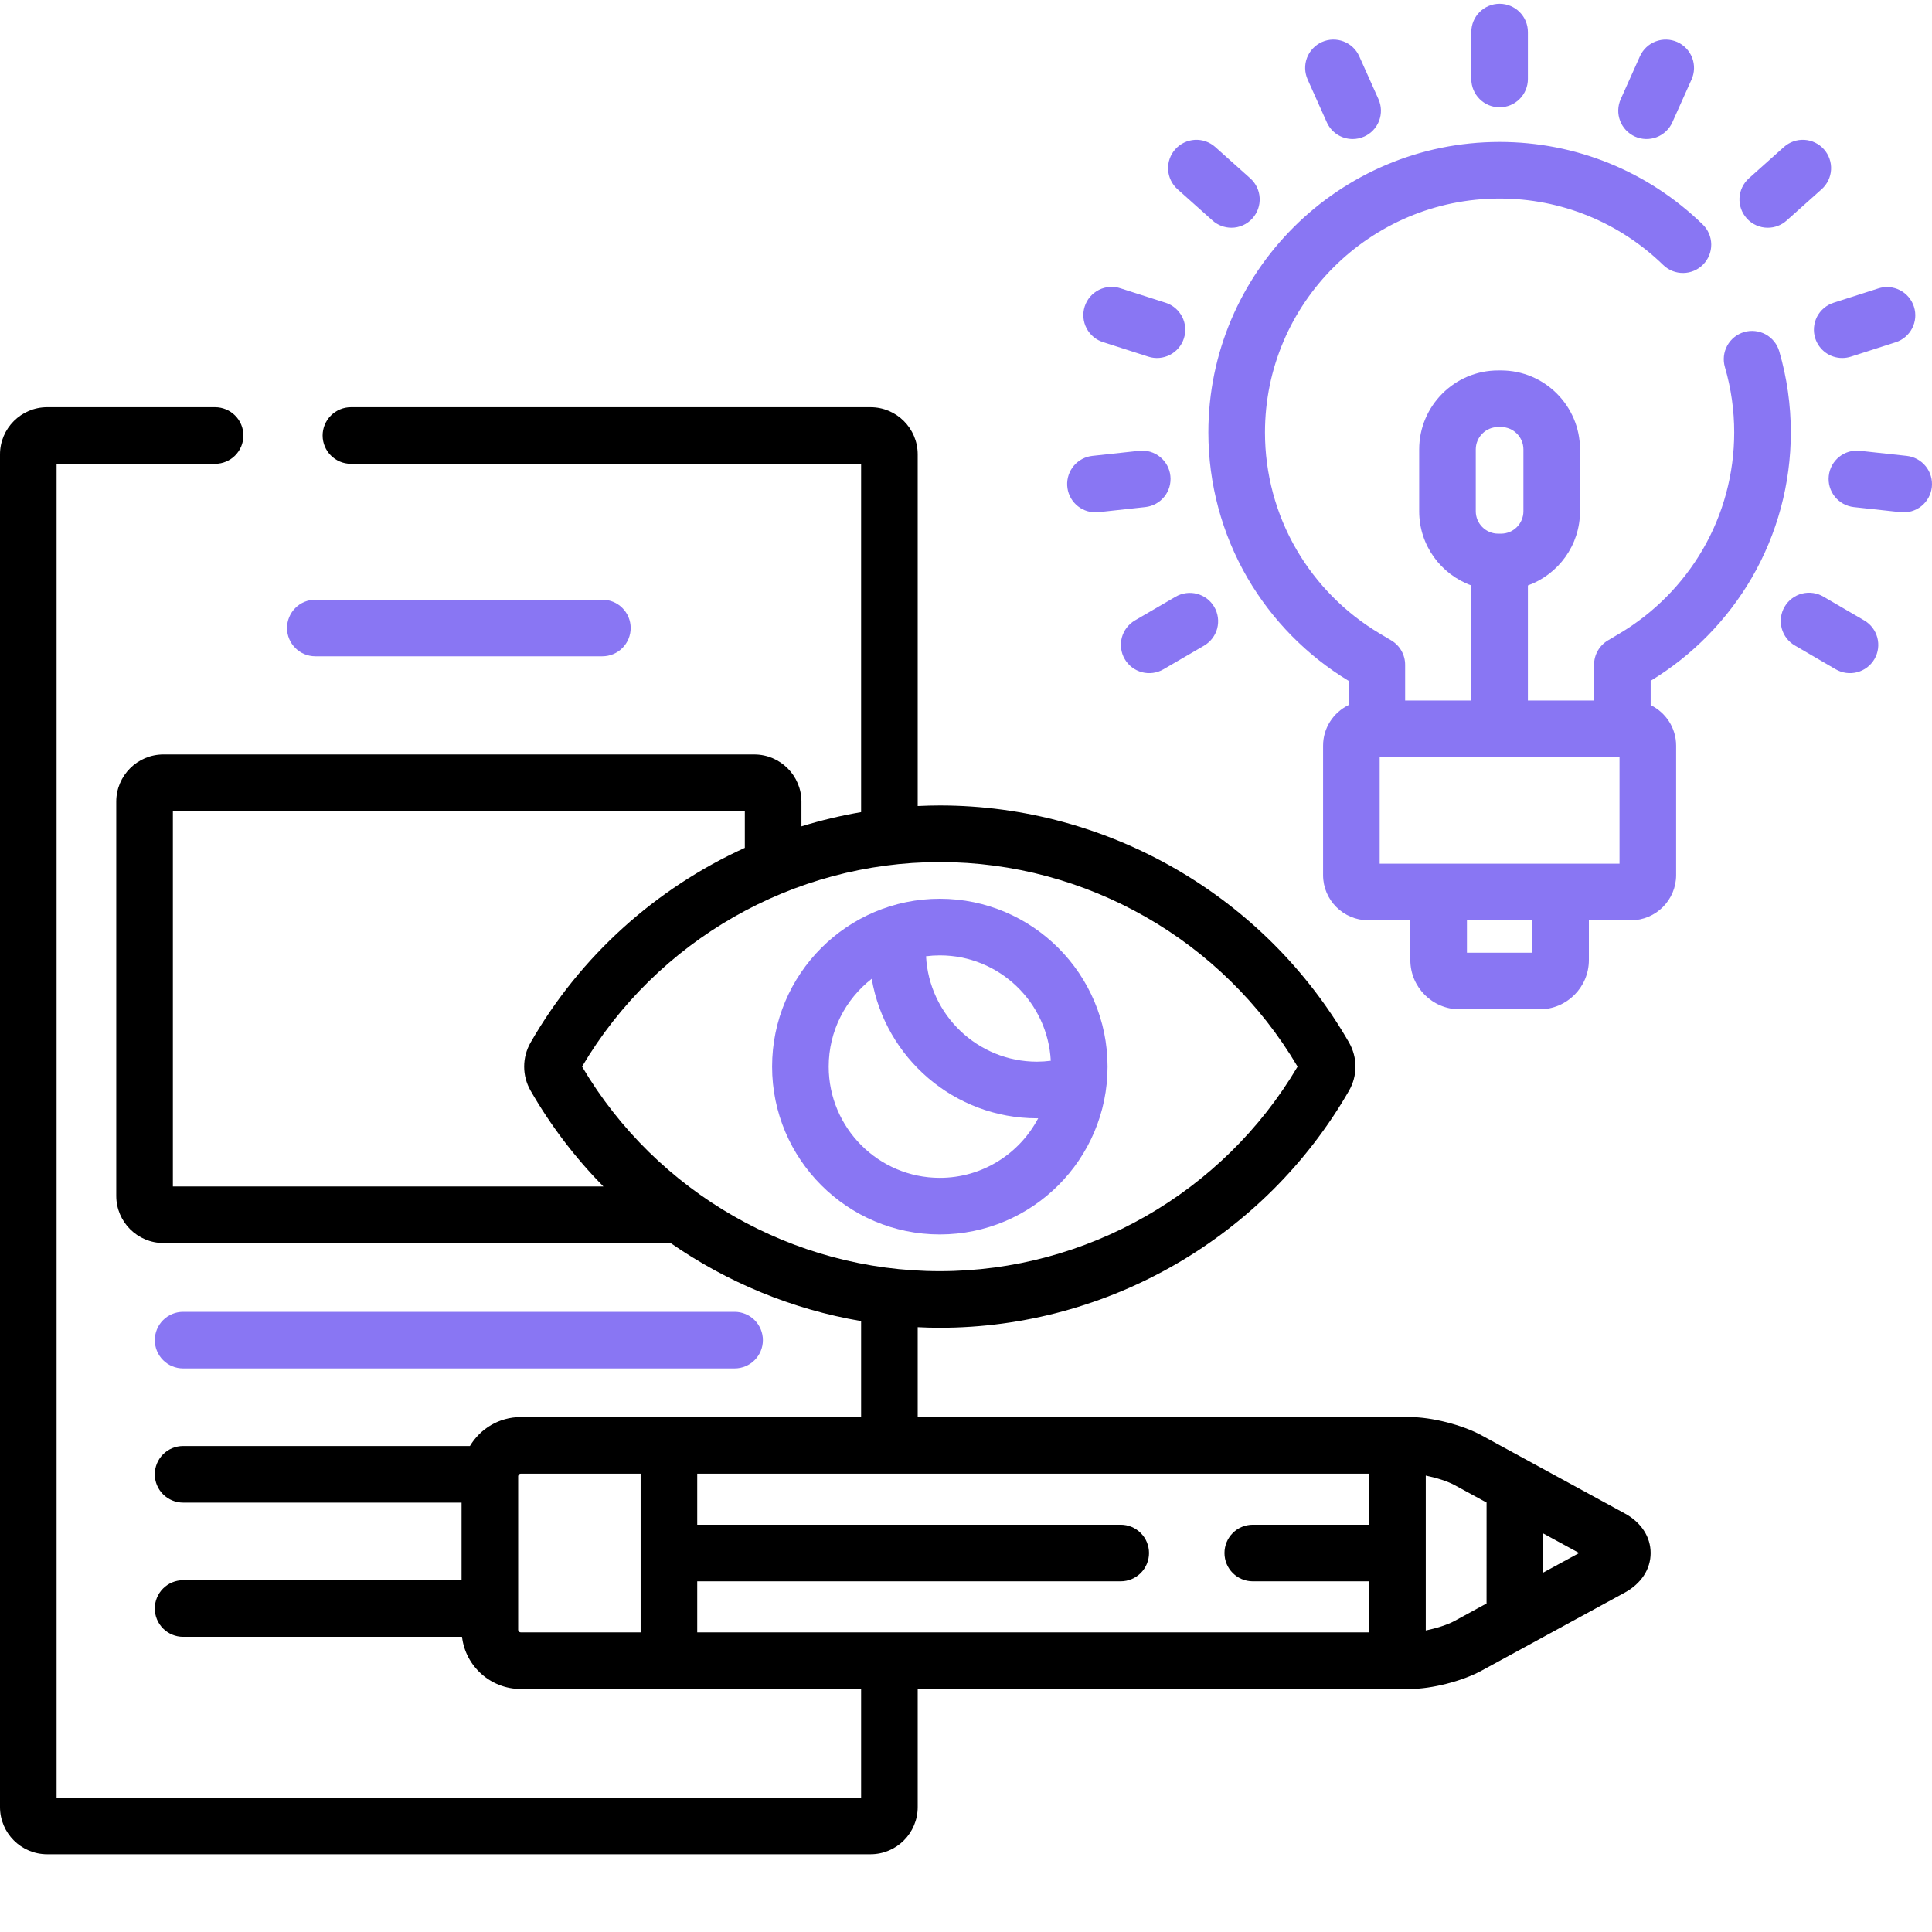 <svg xmlns="http://www.w3.org/2000/svg" width="85" height="85" viewBox="0 0 85 85" fill="none"><path d="M78.28 15.456C78.234 15.299 78.158 15.152 78.055 15.025C77.953 14.897 77.826 14.791 77.683 14.712C77.539 14.634 77.382 14.584 77.219 14.567C77.056 14.549 76.892 14.563 76.735 14.609C76.418 14.702 76.151 14.916 75.992 15.206C75.833 15.496 75.796 15.836 75.889 16.153C76.161 17.087 76.299 18.054 76.298 19.026C76.298 20.839 75.819 22.62 74.913 24.177C74.028 25.696 72.771 26.965 71.262 27.866L70.74 28.176C70.555 28.286 70.401 28.443 70.295 28.631C70.188 28.818 70.132 29.03 70.132 29.246V30.819H67.221V25.757C68.556 25.272 69.514 23.994 69.514 22.492V19.773C69.514 17.857 67.956 16.298 66.041 16.298H65.912C63.996 16.298 62.438 17.857 62.438 19.773V22.493C62.438 23.994 63.396 25.272 64.731 25.756V30.819H61.82V29.246C61.82 29.03 61.764 28.818 61.657 28.631C61.551 28.443 61.397 28.287 61.212 28.176L60.691 27.866C59.181 26.965 57.924 25.696 57.039 24.177C56.133 22.62 55.654 20.839 55.654 19.026C55.654 13.351 60.284 8.735 65.976 8.735C68.677 8.735 71.234 9.774 73.175 11.659C73.668 12.138 74.457 12.126 74.936 11.633C75.05 11.516 75.14 11.377 75.2 11.226C75.26 11.074 75.29 10.911 75.288 10.748C75.285 10.584 75.251 10.423 75.186 10.273C75.121 10.123 75.028 9.987 74.91 9.873C72.502 7.534 69.329 6.245 65.976 6.245C58.911 6.245 53.163 11.978 53.163 19.026C53.163 21.278 53.759 23.492 54.886 25.43C55.967 27.284 57.495 28.84 59.33 29.953V31.021C58.668 31.345 58.21 32.022 58.21 32.807V38.501C58.21 39.597 59.102 40.489 60.198 40.489H62.049V42.239C62.049 43.434 63.02 44.405 64.214 44.405H67.738C68.931 44.405 69.904 43.434 69.904 42.239V40.489H71.754C72.85 40.489 73.743 39.597 73.743 38.501V32.807C73.743 32.022 73.284 31.345 72.622 31.021V29.953C74.457 28.839 75.985 27.284 77.066 25.429C78.193 23.492 78.789 21.278 78.789 19.026C78.789 17.818 78.618 16.616 78.28 15.456ZM64.928 19.773C64.928 19.23 65.369 18.788 65.912 18.788H66.041C66.583 18.788 67.024 19.23 67.024 19.773V22.493C67.024 23.036 66.583 23.478 66.041 23.478H65.912C65.369 23.478 64.928 23.036 64.928 22.492V19.773ZM67.413 41.915H64.539V40.489H67.413L67.413 41.915ZM71.252 37.999H60.7V33.309H71.252L71.252 37.999ZM65.976 4.721C66.306 4.721 66.623 4.59 66.856 4.356C67.09 4.123 67.221 3.806 67.221 3.476V1.411C67.221 0.723 66.664 0.166 65.976 0.166C65.288 0.166 64.731 0.723 64.731 1.411V3.476C64.731 4.163 65.288 4.721 65.976 4.721ZM58.374 5.38C58.472 5.599 58.632 5.786 58.833 5.917C59.035 6.047 59.27 6.117 59.511 6.117C59.681 6.117 59.854 6.082 60.019 6.008C60.321 5.873 60.556 5.624 60.674 5.316C60.791 5.007 60.782 4.665 60.647 4.363L59.803 2.478C59.522 1.85 58.785 1.569 58.157 1.85C58.008 1.917 57.874 2.013 57.761 2.132C57.649 2.25 57.561 2.39 57.503 2.543C57.445 2.696 57.417 2.858 57.422 3.022C57.427 3.185 57.464 3.346 57.53 3.495L58.374 5.38ZM51.805 8.324L53.347 9.702C53.575 9.906 53.87 10.019 54.176 10.019C54.352 10.02 54.525 9.983 54.685 9.911C54.845 9.84 54.988 9.735 55.105 9.604C55.325 9.358 55.438 9.034 55.42 8.705C55.402 8.375 55.253 8.066 55.007 7.846L53.466 6.467C53.344 6.358 53.202 6.275 53.047 6.22C52.893 6.166 52.729 6.143 52.566 6.152C52.403 6.162 52.243 6.203 52.096 6.274C51.948 6.345 51.816 6.444 51.708 6.566C51.487 6.812 51.374 7.136 51.392 7.465C51.411 7.795 51.559 8.104 51.805 8.324L51.805 8.324ZM48.551 15.059L50.522 15.692C50.678 15.742 50.842 15.761 51.005 15.747C51.167 15.734 51.326 15.688 51.472 15.613C51.617 15.539 51.746 15.436 51.852 15.311C51.958 15.186 52.038 15.042 52.087 14.886C52.138 14.731 52.156 14.566 52.143 14.403C52.129 14.241 52.084 14.082 52.009 13.936C51.934 13.791 51.832 13.662 51.707 13.556C51.582 13.45 51.438 13.37 51.282 13.32L49.311 12.689C49.155 12.635 48.989 12.613 48.824 12.624C48.658 12.635 48.497 12.679 48.349 12.753C48.201 12.828 48.069 12.931 47.961 13.056C47.853 13.182 47.772 13.328 47.721 13.486C47.671 13.644 47.652 13.81 47.667 13.975C47.681 14.14 47.728 14.301 47.806 14.447C47.883 14.594 47.989 14.723 48.117 14.829C48.245 14.934 48.393 15.012 48.551 15.059ZM48.195 22.54C48.241 22.54 48.285 22.538 48.331 22.533L50.389 22.309C50.552 22.291 50.709 22.242 50.853 22.163C50.996 22.085 51.123 21.979 51.225 21.852C51.328 21.724 51.404 21.578 51.45 21.421C51.495 21.264 51.51 21.099 51.492 20.937C51.475 20.774 51.425 20.617 51.347 20.473C51.268 20.33 51.162 20.203 51.035 20.101C50.907 19.998 50.761 19.922 50.604 19.876C50.447 19.83 50.282 19.816 50.12 19.834L48.062 20.057C47.745 20.091 47.454 20.246 47.247 20.488C47.041 20.731 46.935 21.044 46.952 21.362C46.969 21.68 47.108 21.98 47.339 22.199C47.57 22.418 47.876 22.54 48.195 22.54H48.195ZM49.933 27.295C49.791 27.378 49.668 27.487 49.569 27.617C49.47 27.747 49.397 27.895 49.355 28.053C49.314 28.212 49.304 28.376 49.326 28.538C49.348 28.7 49.401 28.856 49.484 28.998C49.65 29.283 49.923 29.491 50.242 29.575C50.562 29.659 50.901 29.613 51.187 29.447L52.974 28.406C53.115 28.323 53.239 28.214 53.338 28.084C53.437 27.954 53.51 27.806 53.552 27.648C53.593 27.489 53.603 27.325 53.581 27.163C53.559 27.001 53.506 26.845 53.423 26.703C53.341 26.562 53.232 26.438 53.102 26.339C52.972 26.24 52.823 26.168 52.665 26.126C52.507 26.084 52.342 26.074 52.18 26.096C52.018 26.118 51.862 26.172 51.72 26.254L49.933 27.295ZM71.932 6.008C72.234 6.143 72.576 6.152 72.885 6.035C73.193 5.917 73.442 5.681 73.577 5.38L74.422 3.495C74.557 3.193 74.566 2.851 74.449 2.542C74.331 2.234 74.096 1.984 73.794 1.849C73.493 1.715 73.15 1.705 72.841 1.823C72.533 1.94 72.284 2.176 72.149 2.477L71.305 4.362C71.238 4.512 71.201 4.672 71.197 4.836C71.192 4.999 71.219 5.162 71.278 5.315C71.336 5.468 71.424 5.608 71.536 5.726C71.648 5.845 71.783 5.941 71.932 6.008ZM77.775 10.019C78.081 10.02 78.377 9.907 78.605 9.702L80.146 8.324C80.392 8.104 80.541 7.795 80.559 7.465C80.578 7.136 80.464 6.812 80.244 6.566C80.135 6.444 80.003 6.345 79.856 6.274C79.709 6.203 79.549 6.162 79.385 6.152C79.222 6.143 79.059 6.166 78.904 6.22C78.75 6.275 78.608 6.358 78.486 6.467L76.945 7.845C76.698 8.066 76.55 8.375 76.531 8.705C76.513 9.034 76.626 9.358 76.847 9.604C76.963 9.735 77.106 9.84 77.266 9.911C77.426 9.983 77.6 10.02 77.775 10.019ZM79.864 14.886C79.945 15.137 80.103 15.356 80.316 15.512C80.529 15.667 80.786 15.751 81.049 15.751C81.175 15.751 81.304 15.732 81.43 15.692L83.401 15.059C84.055 14.85 84.416 14.149 84.206 13.494C84.105 13.18 83.884 12.918 83.59 12.767C83.296 12.616 82.955 12.588 82.64 12.689L80.67 13.32C80.514 13.37 80.369 13.45 80.245 13.556C80.12 13.662 80.017 13.791 79.942 13.936C79.868 14.082 79.822 14.241 79.809 14.403C79.795 14.566 79.814 14.731 79.864 14.886ZM83.889 20.057L81.832 19.834C81.147 19.757 80.533 20.253 80.459 20.937C80.441 21.099 80.455 21.264 80.501 21.421C80.547 21.578 80.624 21.724 80.726 21.852C80.829 21.979 80.955 22.085 81.099 22.164C81.242 22.242 81.4 22.292 81.562 22.31L83.62 22.533C83.948 22.569 84.277 22.473 84.535 22.266C84.792 22.059 84.957 21.758 84.993 21.43C85.01 21.267 84.996 21.103 84.95 20.946C84.904 20.789 84.828 20.643 84.725 20.515C84.623 20.388 84.496 20.282 84.353 20.203C84.209 20.125 84.052 20.075 83.889 20.057ZM82.018 27.295L80.231 26.254C80.09 26.169 79.933 26.113 79.77 26.09C79.607 26.066 79.44 26.075 79.281 26.116C79.121 26.157 78.971 26.229 78.84 26.329C78.708 26.428 78.598 26.553 78.515 26.695C78.432 26.837 78.378 26.995 78.356 27.158C78.335 27.322 78.346 27.488 78.389 27.647C78.432 27.806 78.506 27.955 78.607 28.085C78.708 28.215 78.834 28.324 78.978 28.405L80.765 29.447C81.05 29.613 81.39 29.659 81.709 29.575C82.029 29.491 82.301 29.283 82.468 28.998C82.813 28.404 82.612 27.641 82.018 27.295H82.018ZM13.873 28.874H26.502C26.832 28.874 27.149 28.743 27.382 28.51C27.616 28.276 27.747 27.959 27.747 27.629C27.747 27.299 27.616 26.982 27.382 26.749C27.149 26.515 26.832 26.384 26.502 26.384H13.873C13.71 26.384 13.548 26.416 13.397 26.479C13.246 26.541 13.108 26.633 12.993 26.749C12.877 26.864 12.785 27.002 12.723 27.153C12.66 27.304 12.628 27.466 12.628 27.629C12.628 28.317 13.186 28.874 13.873 28.874ZM8.056 60.205H32.319C33.007 60.205 33.564 59.648 33.564 58.96C33.564 58.63 33.433 58.313 33.199 58.08C32.966 57.846 32.649 57.715 32.319 57.715H8.056C7.725 57.715 7.409 57.846 7.175 58.08C6.942 58.313 6.811 58.63 6.811 58.96C6.811 59.29 6.942 59.607 7.175 59.84C7.409 60.074 7.725 60.205 8.056 60.205ZM48.728 46.926C48.728 42.854 45.417 39.542 41.348 39.542C37.279 39.542 33.969 42.854 33.969 46.926C33.969 50.998 37.279 54.31 41.348 54.31C45.417 54.31 48.728 50.998 48.728 46.926ZM41.348 42.032C43.958 42.032 46.096 44.089 46.23 46.669C46.029 46.695 45.827 46.708 45.624 46.709C43.014 46.709 40.875 44.651 40.742 42.071C40.943 42.045 41.145 42.032 41.348 42.032ZM36.459 46.926C36.459 45.357 37.202 43.959 38.352 43.063C38.946 46.542 41.98 49.2 45.624 49.2C45.641 49.2 45.659 49.198 45.676 49.198C44.857 50.755 43.225 51.82 41.348 51.82C38.653 51.82 36.459 49.624 36.459 46.926V46.926Z" fill="#8976F3"></path><path d="M71.481 66.583L65.177 63.146C64.338 62.689 62.985 62.345 62.03 62.345H40.375V58.39C40.698 58.406 41.022 58.416 41.348 58.416C48.759 58.416 55.659 54.417 59.354 47.981C59.538 47.66 59.635 47.296 59.635 46.926C59.635 46.556 59.538 46.192 59.354 45.87C55.659 39.434 48.759 35.437 41.348 35.437C41.022 35.437 40.698 35.447 40.375 35.462V19.991C40.375 18.847 39.444 17.916 38.3 17.916H15.44C15.109 17.916 14.793 18.047 14.559 18.281C14.325 18.514 14.194 18.831 14.194 19.161C14.194 19.849 14.751 20.406 15.44 20.406H37.885V35.73C36.997 35.882 36.12 36.091 35.26 36.356V35.268C35.26 34.123 34.329 33.193 33.184 33.193H7.19C6.046 33.193 5.115 34.123 5.115 35.268V52.613C5.115 53.757 6.046 54.688 7.19 54.688H29.503C31.996 56.421 34.856 57.606 37.885 58.122V62.345H22.911C21.961 62.345 21.13 62.857 20.675 63.618H8.056C7.725 63.618 7.409 63.749 7.175 63.983C6.942 64.216 6.81 64.533 6.81 64.864C6.81 65.194 6.942 65.51 7.175 65.744C7.409 65.977 7.725 66.109 8.056 66.109H20.307V69.522H8.056C7.725 69.522 7.409 69.653 7.175 69.887C6.942 70.121 6.81 70.437 6.81 70.767C6.81 71.098 6.942 71.414 7.175 71.648C7.409 71.881 7.725 72.013 8.056 72.013H20.327C20.478 73.302 21.579 74.308 22.911 74.308H37.885V79.09H2.49V20.406H9.463C10.151 20.406 10.708 19.849 10.708 19.161C10.708 18.831 10.577 18.514 10.343 18.281C10.11 18.047 9.793 17.916 9.463 17.916H2.075C0.931 17.916 0 18.847 0 19.991V79.504C0 80.649 0.931 81.579 2.075 81.579H38.3C39.444 81.579 40.375 80.649 40.375 79.504V74.308H62.03C62.986 74.308 64.338 73.963 65.177 73.505L71.481 70.069C72.206 69.673 72.621 69.038 72.621 68.326C72.621 67.614 72.206 66.978 71.481 66.583ZM28.185 71.817H22.911C22.852 71.817 22.797 71.765 22.797 71.708V64.945C22.797 64.888 22.851 64.835 22.911 64.835H28.185L28.185 71.817ZM7.606 52.199V35.683H32.769V37.302C28.871 39.077 25.539 42.043 23.342 45.87C23.158 46.192 23.061 46.556 23.061 46.926C23.061 47.297 23.158 47.66 23.342 47.982C24.225 49.519 25.302 50.936 26.547 52.199H7.606ZM25.608 46.926C28.886 41.369 34.896 37.927 41.348 37.927C47.8 37.927 53.81 41.37 57.088 46.926C53.81 52.483 47.799 55.926 41.348 55.926C34.897 55.926 28.886 52.484 25.609 46.926L25.608 46.926ZM60.238 67.081H55.117C54.787 67.081 54.47 67.212 54.237 67.445C54.003 67.679 53.872 67.996 53.872 68.326C53.872 69.014 54.429 69.571 55.117 69.571H60.238V71.817H30.675V69.571H49.307C49.637 69.571 49.954 69.44 50.187 69.207C50.421 68.973 50.552 68.656 50.552 68.326C50.552 67.996 50.421 67.679 50.187 67.446C49.954 67.212 49.637 67.081 49.307 67.081H30.675V64.835H60.238V67.081ZM65.402 70.546L63.985 71.32C63.684 71.483 63.187 71.641 62.728 71.733V64.919C63.188 65.012 63.684 65.169 63.985 65.332L65.403 66.105L65.402 70.546ZM67.893 69.189V67.463L69.475 68.326L67.893 69.189Z" fill="black"></path></svg>